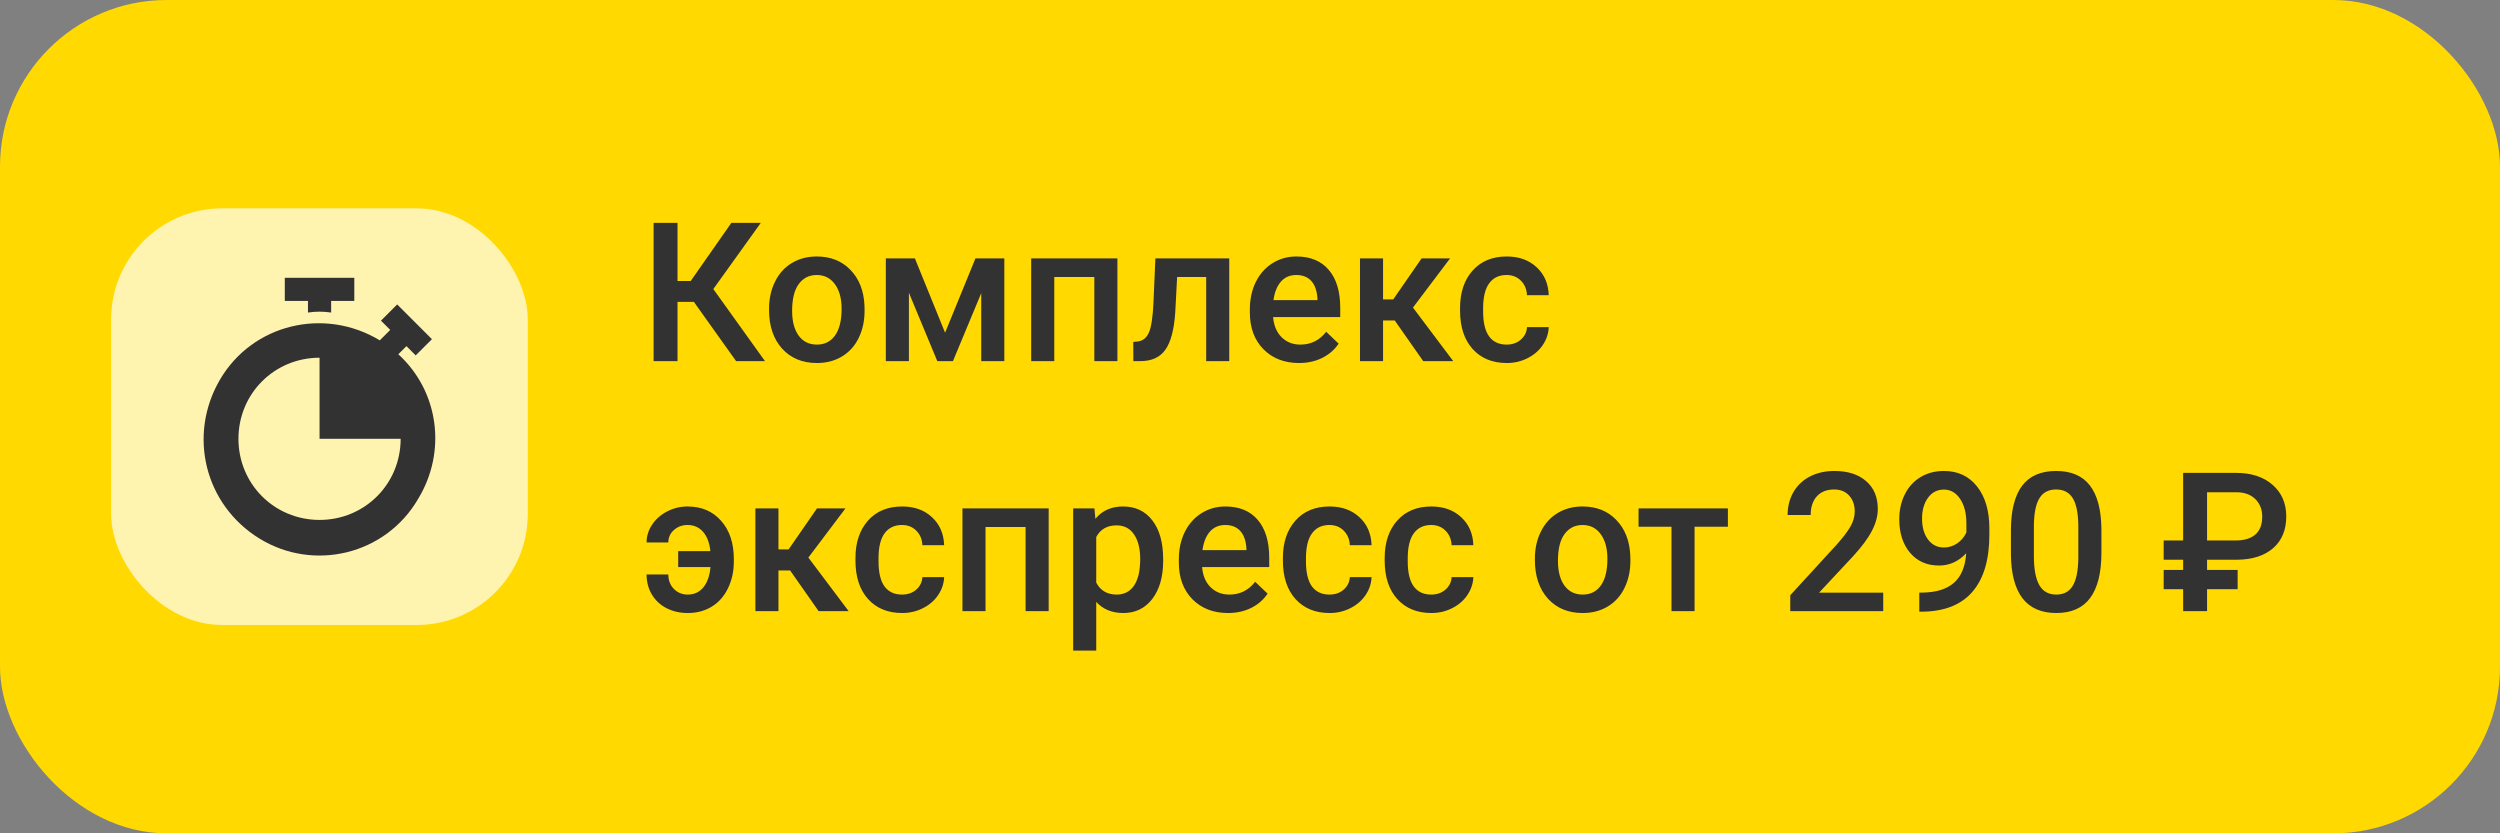 <?xml version="1.0" encoding="UTF-8"?> <svg xmlns="http://www.w3.org/2000/svg" width="180" height="60" viewBox="0 0 180 60" fill="none"><rect x="0" y="0" width="180" height="60" fill="#808080" stroke="none"/> <rect width="180" height="60" rx="12" fill="#FFD900"></rect> <rect x="8" y="15" width="30" height="30" rx="8" fill="#FFF3B0"></rect> <g clip-path="url(#clip0_1654_486)"> <path d="M20.505 20V21.668H22.173V22.503C22.757 22.419 23.258 22.419 23.842 22.503V21.668H25.51V20H20.505Z" fill="#323232"></path> <path d="M28.68 25.506L29.264 24.922L29.931 25.589L31.099 24.421L28.597 21.919L27.429 23.087L28.096 23.754L27.345 24.505C23.341 22.085 18.169 23.337 15.834 27.341C13.498 31.345 14.749 36.35 18.67 38.769C22.591 41.188 27.762 39.937 30.098 35.933C32.184 32.513 31.6 28.175 28.68 25.506ZM23.008 37.434C19.754 37.434 17.168 34.849 17.168 31.595C17.168 28.342 19.754 25.756 23.008 25.756V31.595H28.847C28.847 34.849 26.261 37.434 23.008 37.434Z" fill="#323232"></path> </g> <path d="M49.958 21.734H48.782V26H47.06V16.047H48.782V20.23H49.732L52.658 16.047H54.777L51.359 20.811L55.078 26H53L49.958 21.734ZM55.372 22.233C55.372 21.509 55.516 20.857 55.803 20.278C56.09 19.695 56.493 19.248 57.013 18.939C57.532 18.624 58.129 18.467 58.804 18.467C59.802 18.467 60.611 18.788 61.23 19.431C61.855 20.073 62.192 20.925 62.242 21.987L62.249 22.377C62.249 23.106 62.108 23.758 61.825 24.332C61.547 24.906 61.146 25.351 60.622 25.665C60.102 25.98 59.501 26.137 58.817 26.137C57.774 26.137 56.938 25.79 56.309 25.098C55.684 24.4 55.372 23.473 55.372 22.315V22.233ZM57.033 22.377C57.033 23.138 57.19 23.735 57.505 24.168C57.819 24.596 58.257 24.811 58.817 24.811C59.378 24.811 59.813 24.592 60.123 24.154C60.438 23.717 60.595 23.076 60.595 22.233C60.595 21.486 60.433 20.894 60.109 20.456C59.79 20.019 59.355 19.8 58.804 19.8C58.261 19.8 57.831 20.016 57.512 20.449C57.193 20.878 57.033 21.52 57.033 22.377ZM68.046 23.956L70.233 18.604H72.311V26H70.65V21.105L68.613 26H67.485L65.441 21.078V26H63.78V18.604H65.872L68.046 23.956ZM80.453 26H78.792V19.943H75.907V26H74.246V18.604H80.453V26ZM88.506 18.604V26H86.845V19.943H84.753L84.616 22.52C84.53 23.76 84.29 24.651 83.898 25.193C83.511 25.731 82.916 26 82.114 26H81.602L81.595 24.619L81.936 24.585C82.301 24.535 82.565 24.314 82.73 23.922C82.898 23.525 83.005 22.805 83.051 21.762L83.188 18.604H88.506ZM93.53 26.137C92.478 26.137 91.623 25.806 90.967 25.145C90.315 24.48 89.989 23.596 89.989 22.493V22.288C89.989 21.55 90.13 20.891 90.413 20.312C90.7 19.729 91.101 19.276 91.616 18.952C92.131 18.629 92.705 18.467 93.339 18.467C94.346 18.467 95.123 18.788 95.67 19.431C96.221 20.073 96.497 20.982 96.497 22.158V22.828H91.664C91.714 23.439 91.917 23.922 92.272 24.277C92.632 24.633 93.084 24.811 93.626 24.811C94.387 24.811 95.007 24.503 95.485 23.888L96.381 24.742C96.085 25.184 95.688 25.528 95.191 25.774C94.699 26.016 94.145 26.137 93.53 26.137ZM93.332 19.8C92.876 19.8 92.507 19.959 92.225 20.278C91.947 20.597 91.769 21.042 91.691 21.611H94.856V21.488C94.82 20.932 94.672 20.513 94.412 20.23C94.152 19.943 93.792 19.8 93.332 19.8ZM100.421 23.074H99.58V26H97.919V18.604H99.58V21.557H100.312L102.355 18.604H104.406L101.733 22.145L104.632 26H102.472L100.421 23.074ZM108.474 24.811C108.888 24.811 109.232 24.69 109.506 24.448C109.779 24.207 109.925 23.908 109.943 23.553H111.509C111.491 24.013 111.347 24.444 111.078 24.845C110.809 25.241 110.445 25.556 109.984 25.788C109.524 26.02 109.027 26.137 108.494 26.137C107.46 26.137 106.639 25.802 106.033 25.132C105.427 24.462 105.124 23.537 105.124 22.356V22.186C105.124 21.06 105.425 20.16 106.026 19.485C106.628 18.806 107.448 18.467 108.487 18.467C109.367 18.467 110.082 18.724 110.634 19.239C111.19 19.75 111.481 20.422 111.509 21.256H109.943C109.925 20.832 109.779 20.483 109.506 20.21C109.237 19.936 108.893 19.8 108.474 19.8C107.936 19.8 107.521 19.996 107.229 20.388C106.938 20.775 106.79 21.365 106.785 22.158V22.425C106.785 23.227 106.929 23.826 107.216 24.223C107.507 24.615 107.927 24.811 108.474 24.811ZM49.507 37.8C49.12 37.8 48.791 37.921 48.523 38.162C48.254 38.399 48.119 38.698 48.119 39.058H46.554C46.554 38.602 46.686 38.176 46.95 37.779C47.215 37.378 47.577 37.059 48.037 36.822C48.497 36.585 48.987 36.467 49.507 36.467C50.509 36.467 51.314 36.811 51.92 37.499C52.531 38.187 52.836 39.105 52.836 40.254V40.425C52.836 41.131 52.697 41.772 52.419 42.346C52.145 42.92 51.758 43.362 51.257 43.672C50.755 43.982 50.175 44.137 49.514 44.137C48.953 44.137 48.445 44.02 47.989 43.788C47.533 43.551 47.18 43.221 46.93 42.797C46.679 42.373 46.554 41.895 46.554 41.361H48.119C48.119 41.785 48.254 42.134 48.523 42.407C48.791 42.676 49.122 42.81 49.514 42.81C49.978 42.81 50.355 42.637 50.642 42.291C50.929 41.94 51.1 41.453 51.154 40.828H48.83V39.68H51.148C51.084 39.078 50.908 38.616 50.621 38.292C50.334 37.964 49.963 37.8 49.507 37.8ZM56.89 41.074H56.049V44H54.388V36.603H56.049V39.557H56.78L58.824 36.603H60.875L58.202 40.145L61.101 44H58.94L56.89 41.074ZM64.942 42.81C65.357 42.81 65.701 42.69 65.975 42.448C66.248 42.207 66.394 41.908 66.412 41.553H67.978C67.959 42.013 67.816 42.444 67.547 42.845C67.278 43.241 66.913 43.556 66.453 43.788C65.993 44.02 65.496 44.137 64.963 44.137C63.928 44.137 63.108 43.802 62.502 43.132C61.896 42.462 61.593 41.537 61.593 40.356V40.185C61.593 39.06 61.894 38.16 62.495 37.485C63.097 36.806 63.917 36.467 64.956 36.467C65.836 36.467 66.551 36.724 67.103 37.239C67.659 37.75 67.95 38.422 67.978 39.256H66.412C66.394 38.832 66.248 38.483 65.975 38.21C65.706 37.937 65.362 37.8 64.942 37.8C64.405 37.8 63.99 37.996 63.698 38.388C63.407 38.775 63.258 39.365 63.254 40.158V40.425C63.254 41.227 63.398 41.826 63.685 42.223C63.976 42.615 64.395 42.81 64.942 42.81ZM75.504 44H73.843V37.943H70.958V44H69.297V36.603H75.504V44ZM83.748 40.377C83.748 41.521 83.488 42.435 82.969 43.118C82.449 43.797 81.752 44.137 80.877 44.137C80.066 44.137 79.416 43.87 78.929 43.337V46.844H77.268V36.603H78.799L78.867 37.355C79.355 36.763 80.018 36.467 80.856 36.467C81.759 36.467 82.465 36.804 82.976 37.478C83.491 38.148 83.748 39.08 83.748 40.274V40.377ZM82.094 40.233C82.094 39.495 81.946 38.91 81.649 38.477C81.358 38.044 80.939 37.827 80.392 37.827C79.713 37.827 79.225 38.107 78.929 38.668V41.949C79.23 42.523 79.722 42.81 80.405 42.81C80.934 42.81 81.346 42.599 81.643 42.175C81.943 41.746 82.094 41.099 82.094 40.233ZM88.417 44.137C87.364 44.137 86.51 43.806 85.853 43.145C85.202 42.48 84.876 41.596 84.876 40.493V40.288C84.876 39.55 85.017 38.891 85.3 38.312C85.587 37.729 85.988 37.276 86.503 36.952C87.018 36.629 87.592 36.467 88.226 36.467C89.233 36.467 90.01 36.788 90.557 37.431C91.108 38.073 91.384 38.982 91.384 40.158V40.828H86.551C86.601 41.439 86.804 41.922 87.159 42.277C87.519 42.633 87.97 42.81 88.513 42.81C89.274 42.81 89.894 42.503 90.372 41.888L91.268 42.742C90.971 43.184 90.575 43.528 90.078 43.774C89.586 44.016 89.032 44.137 88.417 44.137ZM88.219 37.8C87.763 37.8 87.394 37.959 87.111 38.278C86.833 38.597 86.656 39.042 86.578 39.611H89.743V39.488C89.707 38.932 89.559 38.513 89.299 38.23C89.039 37.943 88.679 37.8 88.219 37.8ZM95.718 42.81C96.132 42.81 96.477 42.69 96.75 42.448C97.023 42.207 97.169 41.908 97.188 41.553H98.753C98.735 42.013 98.591 42.444 98.322 42.845C98.053 43.241 97.689 43.556 97.228 43.788C96.768 44.02 96.272 44.137 95.738 44.137C94.704 44.137 93.883 43.802 93.277 43.132C92.671 42.462 92.368 41.537 92.368 40.356V40.185C92.368 39.06 92.669 38.16 93.27 37.485C93.872 36.806 94.692 36.467 95.731 36.467C96.611 36.467 97.326 36.724 97.878 37.239C98.434 37.75 98.726 38.422 98.753 39.256H97.188C97.169 38.832 97.023 38.483 96.75 38.21C96.481 37.937 96.137 37.8 95.718 37.8C95.18 37.8 94.765 37.996 94.474 38.388C94.182 38.775 94.034 39.365 94.029 40.158V40.425C94.029 41.227 94.173 41.826 94.46 42.223C94.752 42.615 95.171 42.81 95.718 42.81ZM103.046 42.81C103.461 42.81 103.805 42.69 104.078 42.448C104.352 42.207 104.497 41.908 104.516 41.553H106.081C106.063 42.013 105.919 42.444 105.65 42.845C105.382 43.241 105.017 43.556 104.557 43.788C104.096 44.02 103.6 44.137 103.066 44.137C102.032 44.137 101.212 43.802 100.605 43.132C99.999 42.462 99.696 41.537 99.696 40.356V40.185C99.696 39.06 99.997 38.16 100.599 37.485C101.2 36.806 102.021 36.467 103.06 36.467C103.939 36.467 104.655 36.724 105.206 37.239C105.762 37.75 106.054 38.422 106.081 39.256H104.516C104.497 38.832 104.352 38.483 104.078 38.21C103.809 37.937 103.465 37.8 103.046 37.8C102.508 37.8 102.093 37.996 101.802 38.388C101.51 38.775 101.362 39.365 101.357 40.158V40.425C101.357 41.227 101.501 41.826 101.788 42.223C102.08 42.615 102.499 42.81 103.046 42.81ZM110.511 40.233C110.511 39.509 110.654 38.857 110.941 38.278C111.229 37.695 111.632 37.248 112.151 36.938C112.671 36.624 113.268 36.467 113.942 36.467C114.94 36.467 115.749 36.788 116.369 37.431C116.993 38.073 117.331 38.925 117.381 39.987L117.388 40.377C117.388 41.106 117.246 41.758 116.964 42.332C116.686 42.906 116.285 43.351 115.761 43.665C115.241 43.98 114.64 44.137 113.956 44.137C112.912 44.137 112.076 43.79 111.447 43.098C110.823 42.4 110.511 41.473 110.511 40.315V40.233ZM112.172 40.377C112.172 41.138 112.329 41.735 112.644 42.168C112.958 42.596 113.396 42.81 113.956 42.81C114.517 42.81 114.952 42.592 115.262 42.154C115.576 41.717 115.733 41.077 115.733 40.233C115.733 39.486 115.572 38.894 115.248 38.456C114.929 38.019 114.494 37.8 113.942 37.8C113.4 37.8 112.969 38.016 112.65 38.449C112.331 38.878 112.172 39.52 112.172 40.377ZM124.408 37.923H122.009V44H120.348V37.923H117.976V36.603H124.408V37.923ZM135.592 44H128.899V42.858L132.215 39.242C132.693 38.709 133.033 38.265 133.233 37.909C133.438 37.549 133.541 37.189 133.541 36.829C133.541 36.355 133.407 35.972 133.138 35.681C132.873 35.389 132.516 35.243 132.064 35.243C131.527 35.243 131.11 35.407 130.813 35.735C130.517 36.063 130.369 36.512 130.369 37.082H128.708C128.708 36.476 128.845 35.931 129.118 35.448C129.396 34.961 129.79 34.582 130.301 34.313C130.816 34.045 131.408 33.91 132.078 33.91C133.044 33.91 133.805 34.154 134.361 34.642C134.922 35.125 135.202 35.795 135.202 36.651C135.202 37.148 135.061 37.67 134.778 38.217C134.5 38.759 134.042 39.377 133.404 40.069L130.971 42.674H135.592V44ZM141.566 39.837C141.01 40.425 140.361 40.719 139.618 40.719C138.743 40.719 138.046 40.413 137.526 39.803C137.007 39.188 136.747 38.381 136.747 37.383C136.747 36.727 136.879 36.132 137.144 35.599C137.408 35.065 137.784 34.651 138.271 34.355C138.759 34.058 139.324 33.91 139.967 33.91C140.969 33.91 141.765 34.284 142.353 35.031C142.94 35.779 143.234 36.779 143.234 38.032V38.497C143.234 40.293 142.829 41.662 142.018 42.605C141.206 43.549 139.996 44.027 138.388 44.041H138.189V42.667H138.429C139.409 42.653 140.16 42.419 140.685 41.963C141.209 41.503 141.503 40.794 141.566 39.837ZM139.967 39.42C140.299 39.42 140.612 39.324 140.903 39.133C141.195 38.941 141.421 38.677 141.58 38.34V37.69C141.58 36.957 141.43 36.367 141.129 35.92C140.828 35.473 140.438 35.25 139.96 35.25C139.481 35.25 139.099 35.448 138.812 35.845C138.529 36.237 138.388 36.733 138.388 37.335C138.388 37.959 138.531 38.463 138.818 38.846C139.105 39.228 139.488 39.42 139.967 39.42ZM151.301 39.81C151.301 41.241 151.032 42.321 150.494 43.05C149.961 43.774 149.147 44.137 148.054 44.137C146.978 44.137 146.167 43.783 145.62 43.077C145.078 42.366 144.8 41.316 144.786 39.926V38.203C144.786 36.772 145.053 35.699 145.586 34.983C146.124 34.268 146.942 33.91 148.04 33.91C149.129 33.91 149.94 34.259 150.474 34.956C151.011 35.653 151.287 36.697 151.301 38.087V39.81ZM149.64 37.95C149.64 37.016 149.512 36.332 149.257 35.899C149.002 35.462 148.596 35.243 148.04 35.243C147.498 35.243 147.099 35.45 146.844 35.865C146.589 36.275 146.454 36.918 146.44 37.793V40.049C146.44 40.978 146.57 41.671 146.83 42.127C147.09 42.583 147.498 42.81 148.054 42.81C148.587 42.81 148.981 42.601 149.236 42.182C149.492 41.758 149.626 41.097 149.64 40.199V37.95ZM161.11 42.421H158.909V44H157.187V42.421H155.785V41.033H157.187V40.302H155.785V38.914H157.187V34.047H160.994C162.092 34.047 162.97 34.334 163.626 34.908C164.282 35.478 164.61 36.237 164.61 37.185C164.61 38.151 164.298 38.91 163.674 39.461C163.049 40.008 162.181 40.288 161.069 40.302H158.909V41.033H161.11V42.421ZM158.909 38.914H160.967C161.587 38.914 162.061 38.77 162.389 38.483C162.717 38.196 162.881 37.768 162.881 37.198C162.881 36.688 162.719 36.271 162.396 35.947C162.076 35.624 161.634 35.455 161.069 35.441H158.909V38.914Z" fill="#323232"></path> <defs> <clipPath id="clip0_1654_486"> <rect width="20" height="20" fill="white" transform="translate(13 20)"></rect> </clipPath> </defs> </svg> 